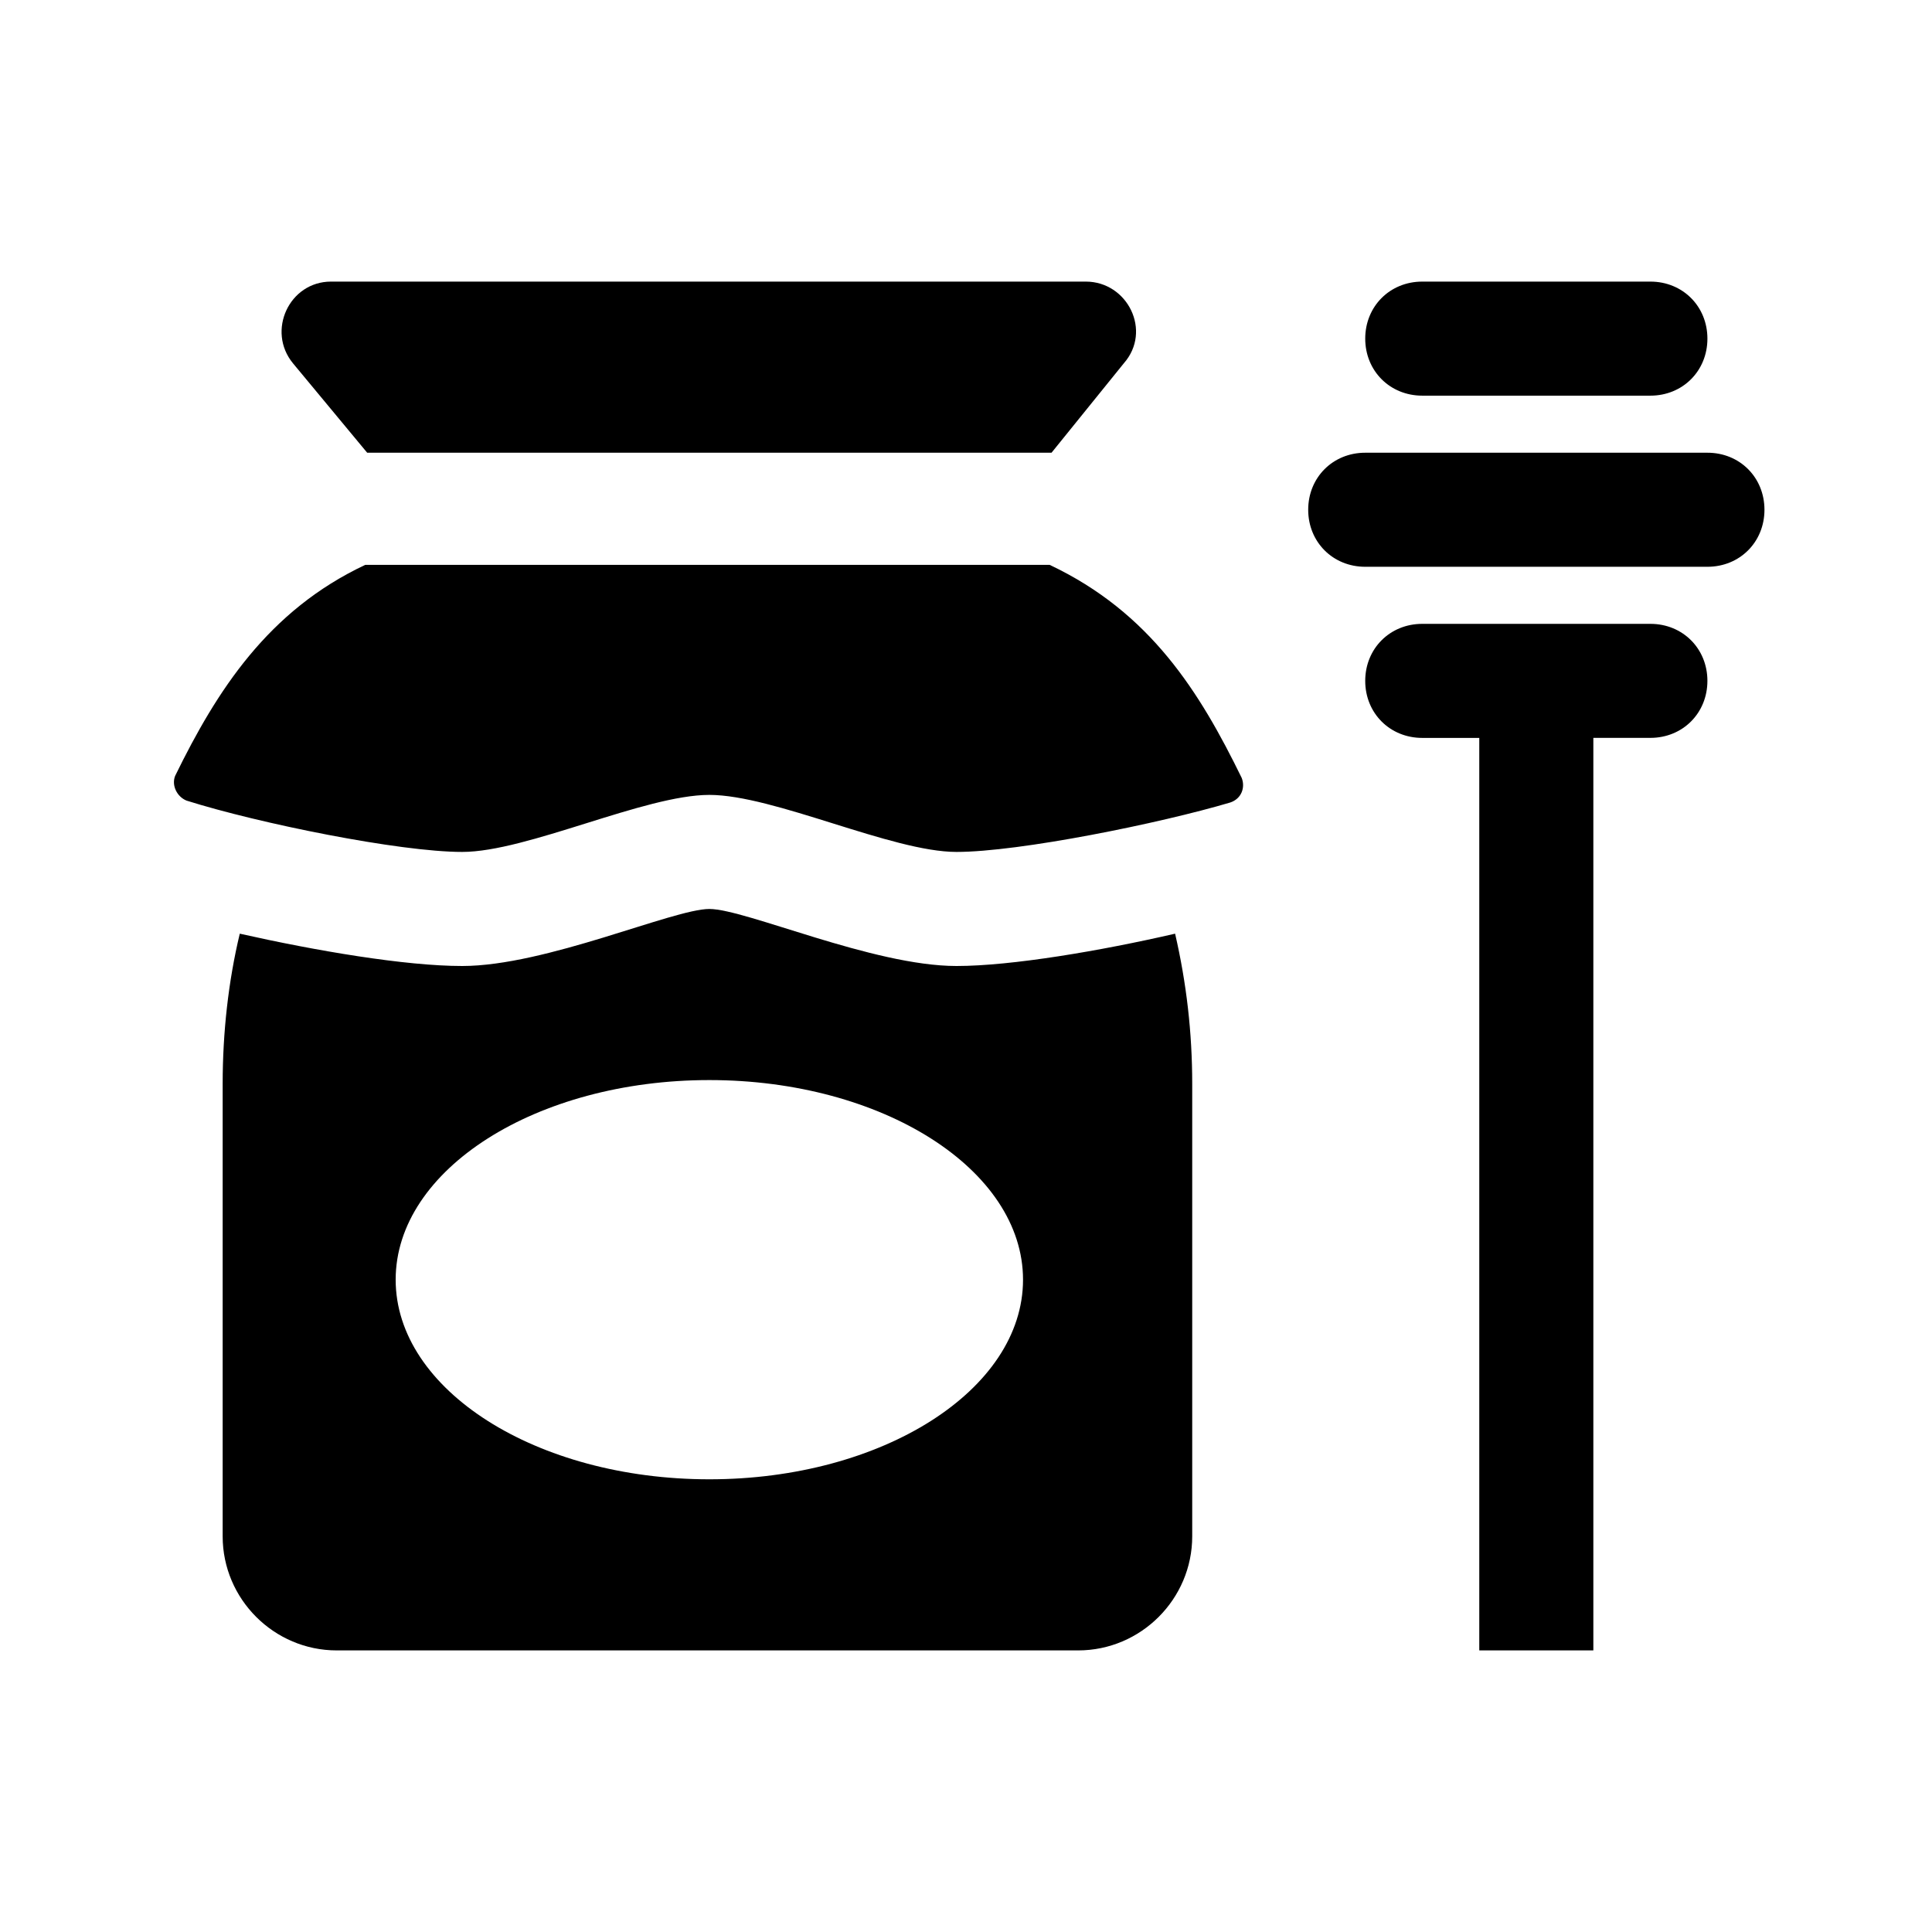 <?xml version="1.0" encoding="UTF-8"?>
<!-- Uploaded to: SVG Repo, www.svgrepo.com, Generator: SVG Repo Mixer Tools -->
<svg fill="#000000" width="800px" height="800px" version="1.1" viewBox="144 144 512 512" xmlns="http://www.w3.org/2000/svg">
 <g>
  <path d="m505.8 233.74c0-8.566 6.551-15.113 15.113-15.113h60.457c8.566 0 15.113 6.551 15.113 15.113 0 8.566-6.551 15.113-15.113 15.113h-60.453c-8.566 0-15.117-6.551-15.117-15.113z"/>
  <path d="m611.6 279.09c0 8.566-6.551 15.113-15.113 15.113h-90.688c-8.566 0-15.113-6.551-15.113-15.113 0-8.566 6.551-15.113 15.113-15.113h90.688c8.566-0.004 15.113 6.547 15.113 15.113z"/>
  <path d="m221.65 240.29c-7.055-8.566-1.008-21.664 10.078-21.664h200.01c11.082 0 17.633 13.098 10.078 21.664l-19.145 23.68h-181.37z"/>
  <path d="m473.05 350.12c1.008 2.519 0 5.543-3.023 6.551-18.641 5.539-55.922 13.098-72.547 13.098-17.129 0-48.367-15.113-65.496-15.113s-48.367 15.113-65.496 15.113c-16.625 0-53.906-7.559-73.051-13.602-2.519-1.008-4.031-4.031-3.023-6.551 11.082-22.672 24.688-43.832 50.383-55.922h181.37c26.699 12.594 39.801 33.754 50.883 56.426z"/>
  <path d="m397.48 400c-22.168 0-55.922-15.113-65.496-15.113s-43.328 15.113-65.496 15.113c-15.113 0-38.793-4.031-58.945-8.566-3.023 12.594-4.535 26.199-4.535 39.801v119.91c0 16.625 13.602 30.23 30.23 30.23h196.48c16.625 0 30.23-13.602 30.23-30.23v-119.91c0-13.602-1.512-26.703-4.535-39.801-19.648 4.535-43.328 8.566-57.938 8.566zm-65.496 136.03c-45.848 0-83.129-23.68-83.129-52.898 0-29.223 37.281-52.902 83.129-52.902s83.129 23.68 83.129 52.902c0 29.219-37.281 52.898-83.129 52.898z"/>
  <path d="m596.48 324.43c0 8.566-6.551 15.113-15.113 15.113h-15.113v241.83h-30.23v-241.82h-15.113c-8.566 0-15.113-6.551-15.113-15.113 0-8.566 6.551-15.113 15.113-15.113h60.457c8.562-0.004 15.113 6.547 15.113 15.109z"/>
 </g>
</svg>